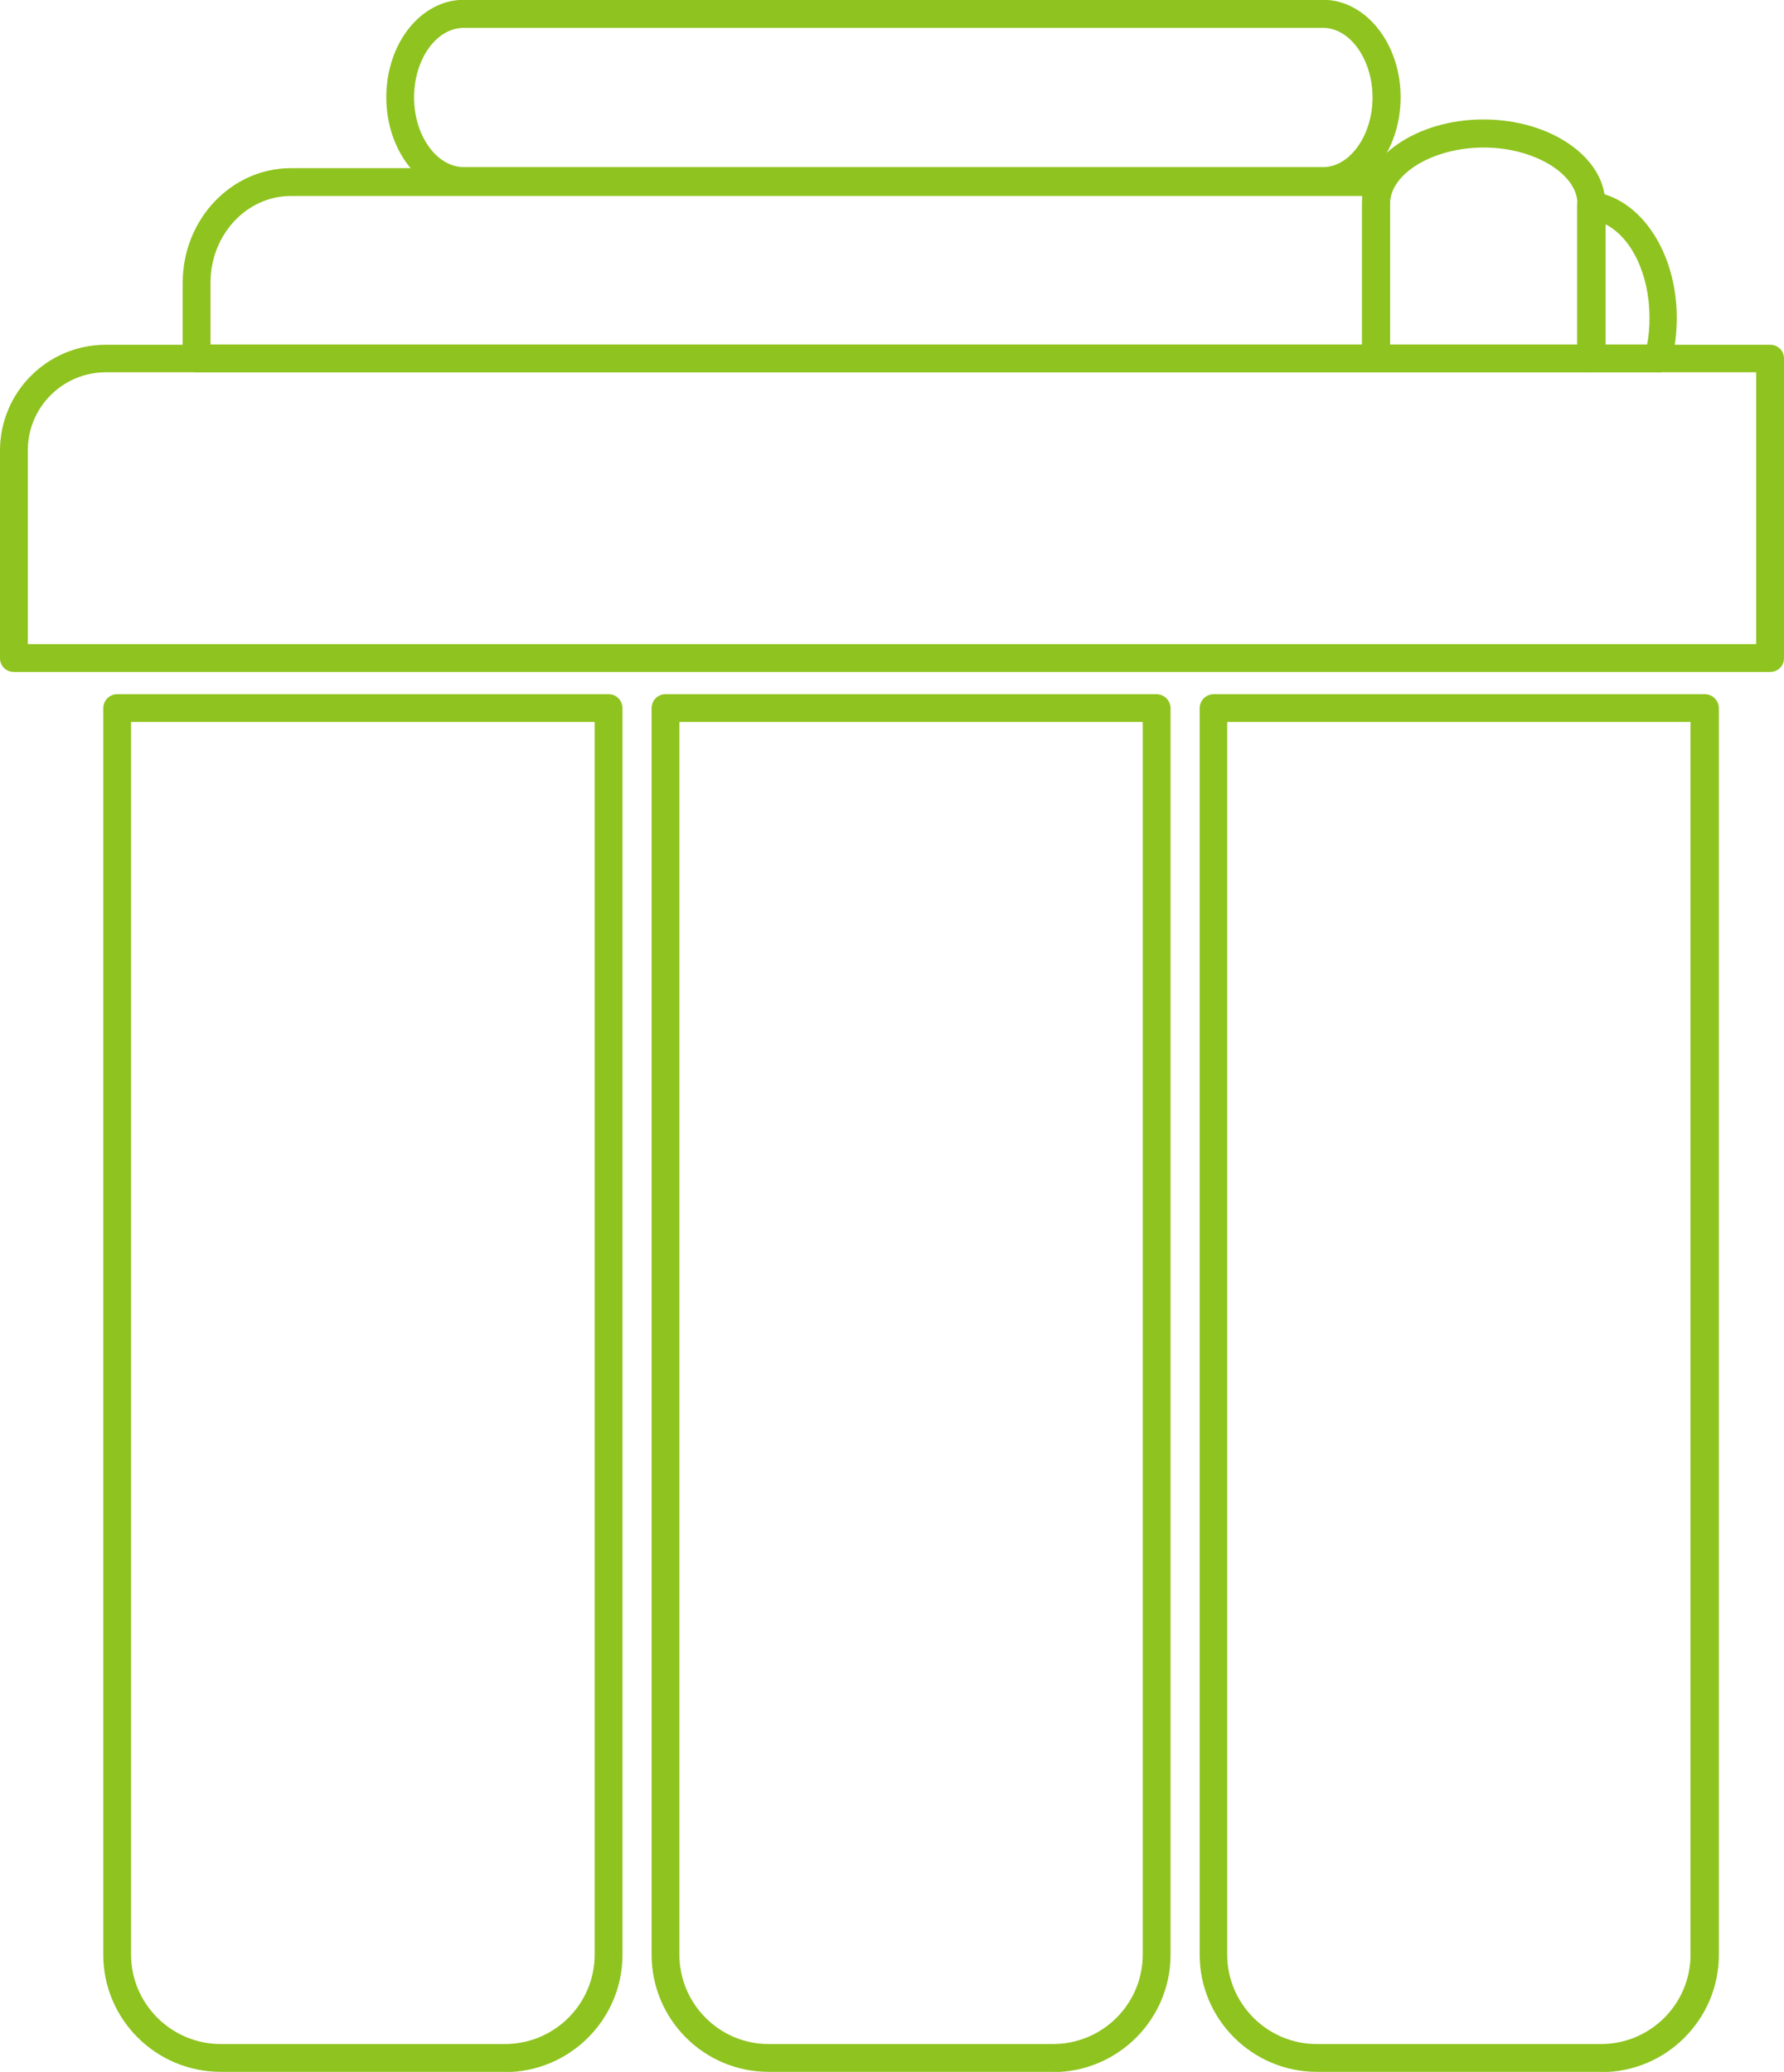 <?xml version="1.0" encoding="UTF-8"?><svg id="_圖層_2" xmlns="http://www.w3.org/2000/svg" width="23.77mm" height="27.61mm" viewBox="0 0 67.38 78.26"><defs><style>.cls-1{fill:#8fc31f;stroke-width:0px;}</style></defs><g id="_圖層_1-2"><path class="cls-1" d="M49.98,7.36H17.52c-1.61,0-2.93-1.65-2.93-3.69s1.31-3.68,2.93-3.68h32.45c1.61,0,2.93,1.65,2.93,3.68s-1.31,3.69-2.93,3.69ZM17.52,1.05c-1.04,0-1.88,1.18-1.88,2.63s.86,2.63,1.88,2.63h32.45c1.02,0,1.87-1.21,1.87-2.63s-.84-2.63-1.87-2.63H17.52Z"/><path class="cls-1" d="M19.07,78.26h-10.73c-2.45,0-4.44-1.98-4.44-4.43V26.75c0-.29.24-.53.52-.53h18.57c.29,0,.52.24.52.53v47.09c0,2.44-1.99,4.43-4.44,4.43ZM4.95,27.27v46.56c0,1.86,1.52,3.38,3.39,3.38h10.73c1.87,0,3.39-1.51,3.39-3.38V27.27H4.95Z"/><path class="cls-1" d="M39.77,78.26h-10.74c-2.44,0-4.42-1.98-4.42-4.43V26.75c0-.29.23-.53.52-.53h18.55c.29,0,.53.24.53.53v47.09c0,2.44-1.99,4.43-4.44,4.43ZM25.66,27.27v46.56c0,1.86,1.51,3.38,3.37,3.38h10.74c1.87,0,3.39-1.51,3.39-3.38V27.27h-17.5Z"/><path class="cls-1" d="M60.48,78.26h-10.74c-2.44,0-4.43-1.98-4.43-4.43V26.75c0-.29.24-.53.53-.53h18.55c.29,0,.53.24.53.53v47.09c0,2.44-1.99,4.43-4.43,4.43ZM46.35,27.27v46.56c0,1.86,1.52,3.38,3.38,3.38h10.74c1.86,0,3.38-1.51,3.38-3.38V27.27h-17.5Z"/><path class="cls-1" d="M51.97,14.06H7.45c-.2,0-.39-.11-.47-.29-.08-.17-.08-.34-.08-.47v-2.62c0-2.39,1.83-4.33,4.09-4.33h40.98c.29,0,.53.23.53.52v6.66c0,.29-.24.53-.53.53ZM7.95,13.01h43.5v-5.61H10.99c-1.68,0-3.04,1.47-3.04,3.28v2.34Z"/><path class="cls-1" d="M66.86,25.38H.52c-.29,0-.52-.23-.52-.52v-7.84c0-2.21,1.79-4,4-4h62.86c.29,0,.52.23.52.52v11.32c0,.29-.23.52-.52.52ZM1.05,24.33h65.28v-10.27H4c-1.63,0-2.95,1.32-2.95,2.95v7.32Z"/><path class="cls-1" d="M60.11,14.06h-8.14c-.29,0-.53-.24-.53-.53v-5.84c0-1.75,2.06-3.18,4.59-3.18s4.6,1.43,4.6,3.18v5.84c0,.29-.24.53-.53.53ZM52.5,13.01h7.08v-5.31c0-1.14-1.65-2.13-3.54-2.13s-3.54.97-3.54,2.13v5.31Z"/><path class="cls-1" d="M62.61,14.06h-2.51c-.29,0-.53-.24-.53-.53v-5.78c0-.15.07-.29.18-.39.11-.1.26-.15.41-.12,1.81.24,3.17,2.29,3.17,4.77,0,.63-.08,1.2-.23,1.69-.07.22-.27.37-.5.37ZM60.64,13.01h1.57c.06-.3.09-.64.09-1.01,0-1.64-.68-3.03-1.66-3.53v4.54Z"/></g></svg>